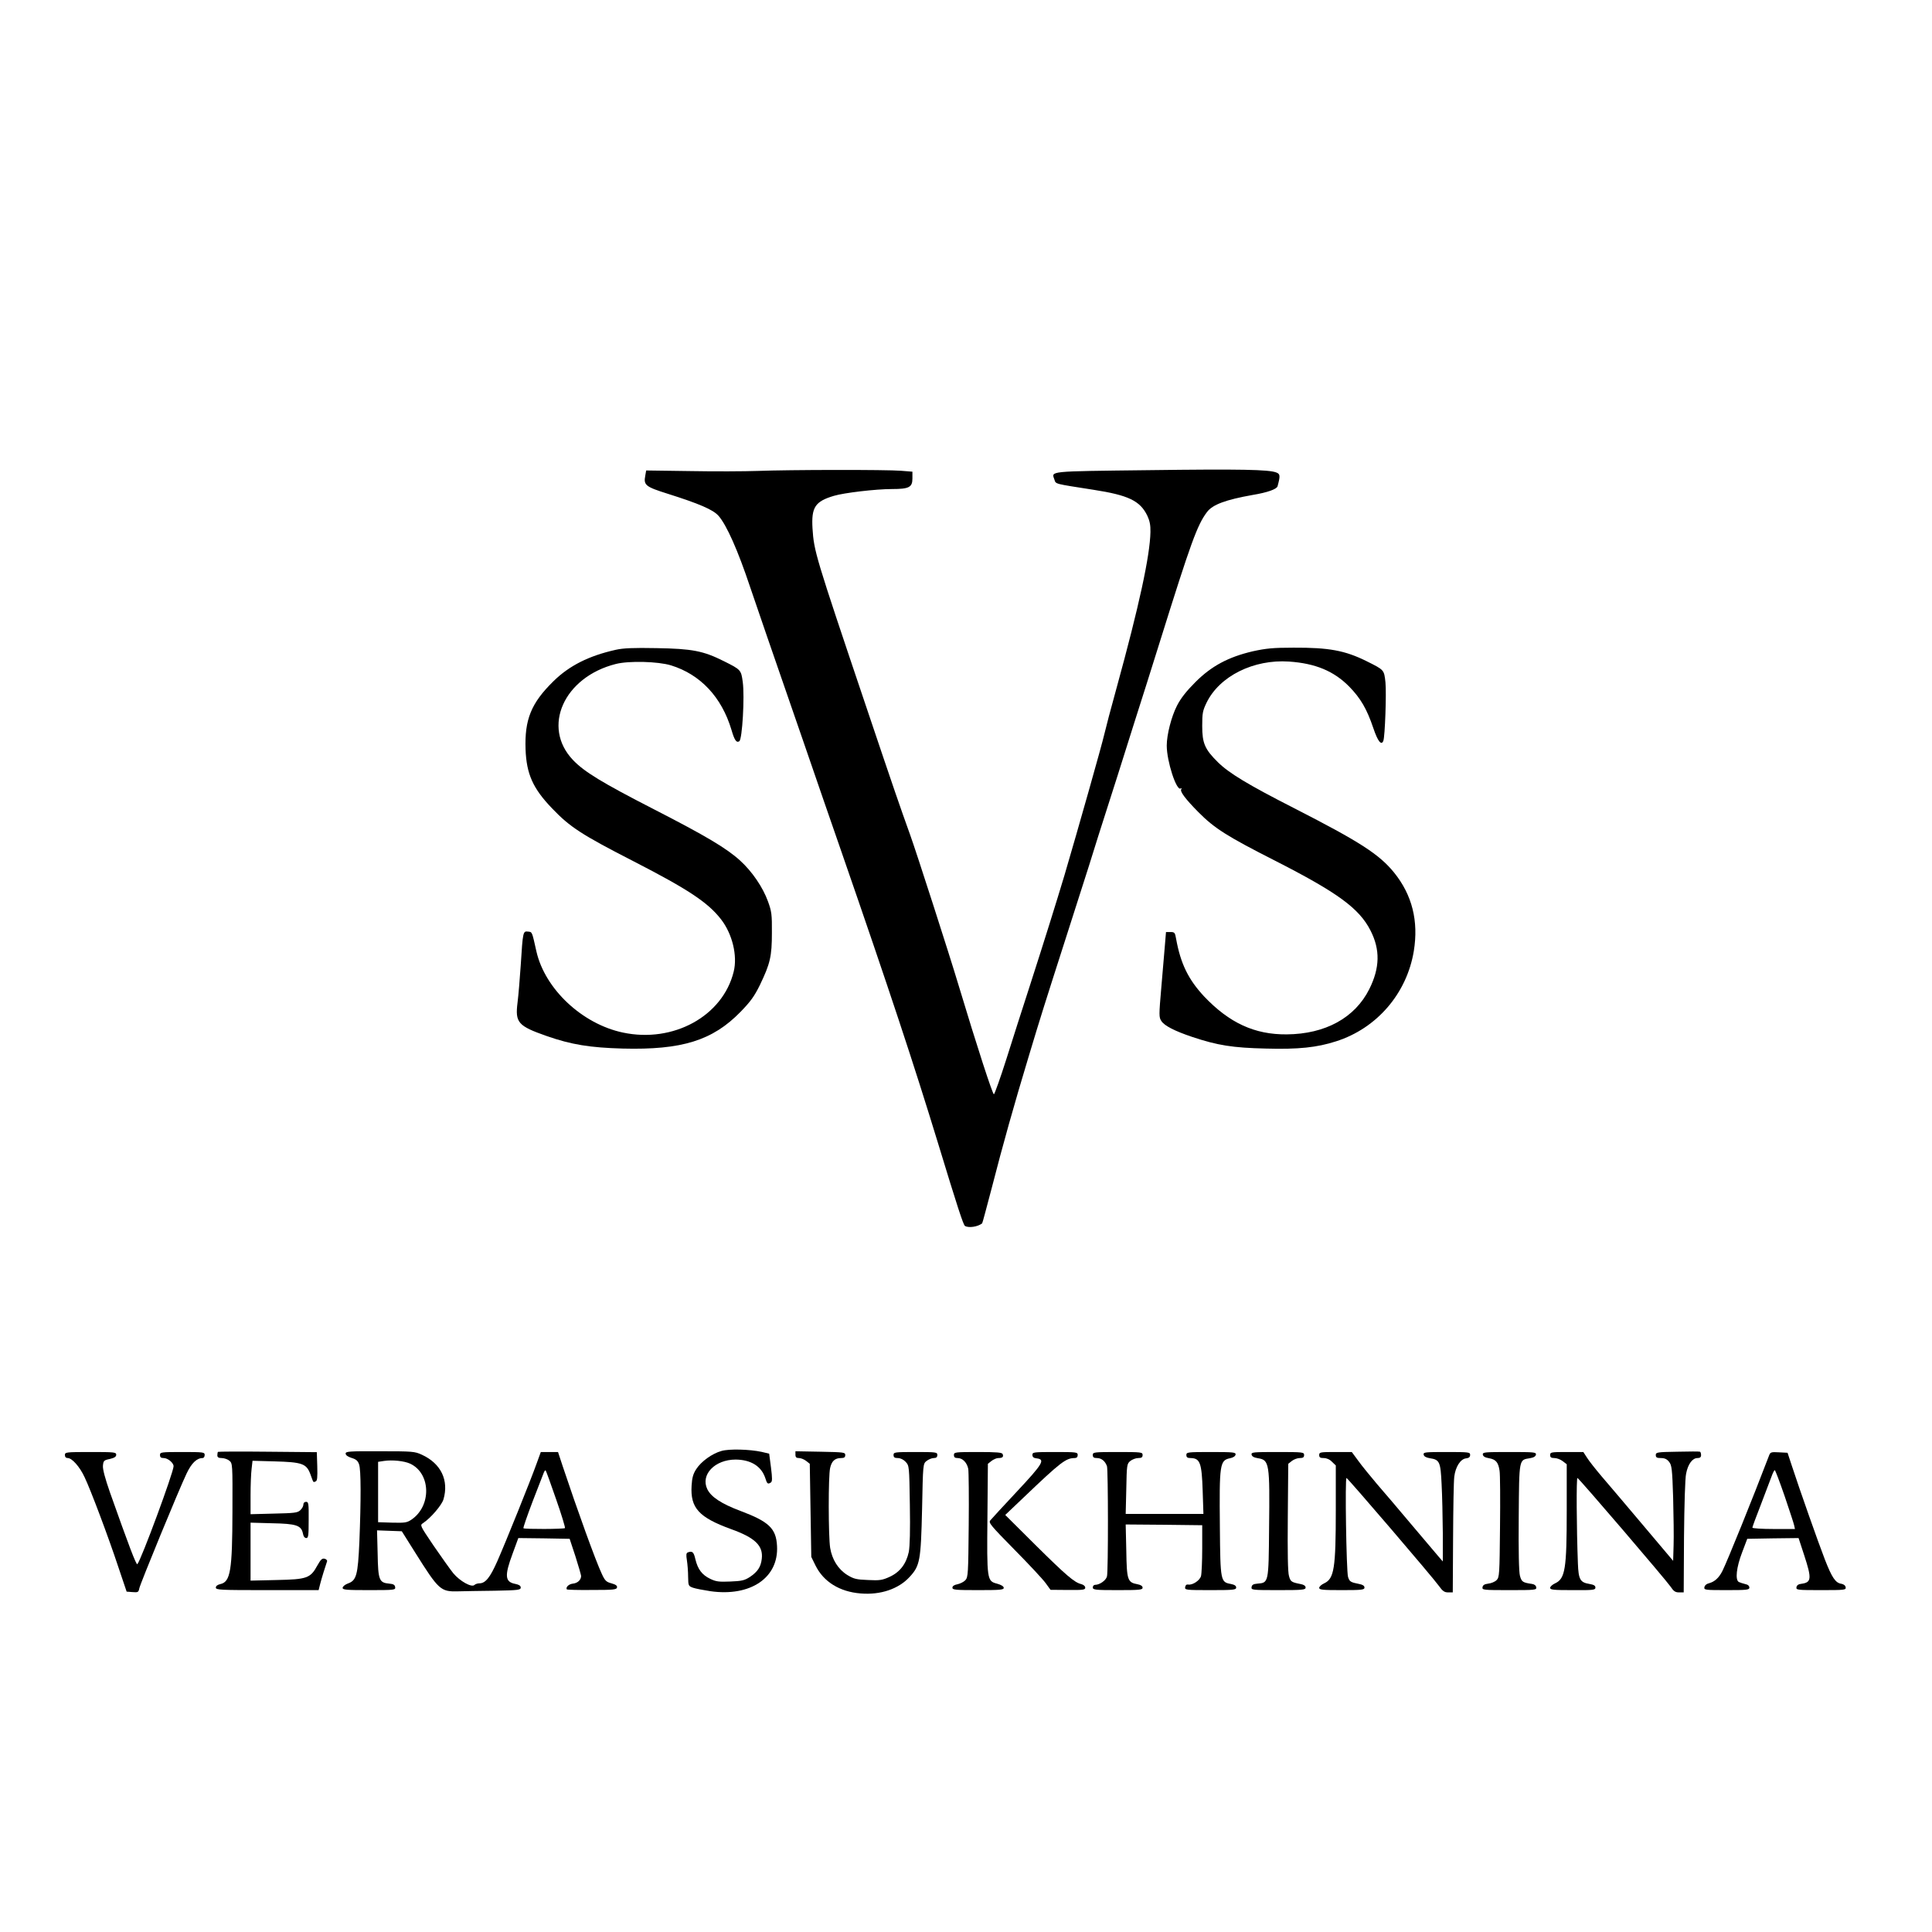 <?xml version="1.0" encoding="UTF-8" standalone="no"?> <svg xmlns="http://www.w3.org/2000/svg" version="1.0" width="1280pt" height="1280pt" viewBox="0 0 1280 1280" preserveAspectRatio="xMidYMid meet"><g transform="translate(0,1280) scale(0.1,-0.1)" fill="#000000" stroke="none"><path d="M5020 9680 c-85 -3 -286 -4 -447 -1 l-292 4 -6 -35 c-12 -62 2 -73 148 -119 209 -66 302 -106 337 -146 54 -61 129 -230 210 -473 16 -47 67 -195 113 -330 47 -135 156 -450 242 -700 86 -250 197 -572 247 -715 324 -935 483 -1417 643 -1940 127 -417 167 -540 178 -547 24 -15 85 -6 114 17 2 1 30 107 64 236 74 288 147 548 245 872 80 266 102 335 247 787 52 162 120 376 152 475 31 99 59 187 61 195 3 8 62 193 131 410 68 217 154 487 190 600 35 113 75 239 88 280 206 659 247 772 312 858 37 49 123 81 303 113 97 16 158 38 164 57 19 70 18 82 -9 92 -51 19 -231 23 -848 15 -674 -8 -641 -5 -621 -63 10 -30 -3 -26 259 -67 232 -36 308 -73 356 -171 16 -34 22 -63 21 -108 -3 -157 -74 -487 -225 -1036 -36 -129 -72 -267 -81 -306 -15 -67 -175 -632 -264 -934 -52 -173 -132 -430 -232 -740 -44 -135 -112 -348 -152 -475 -40 -126 -78 -232 -83 -235 -8 -3 -111 313 -235 725 -62 207 -277 874 -319 991 -70 195 -99 278 -298 869 -333 988 -340 1012 -350 1165 -8 139 17 178 142 215 66 20 278 45 385 45 113 0 135 12 135 70 l0 45 -75 6 c-94 8 -743 7 -950 -1z"></path><path d="M4080 8495 c-179 -40 -308 -105 -413 -208 -148 -145 -192 -254 -185 -452 6 -163 49 -259 175 -390 119 -125 197 -175 538 -350 364 -187 496 -274 583 -387 74 -96 109 -240 83 -345 -72 -295 -400 -475 -734 -404 -270 57 -516 288 -573 537 -30 135 -28 129 -56 132 -33 4 -34 0 -48 -223 -6 -88 -15 -199 -21 -246 -17 -134 2 -156 193 -223 163 -57 287 -77 504 -83 392 -10 595 53 781 244 66 68 91 103 127 176 69 143 80 191 80 347 1 122 -2 142 -26 208 -34 94 -105 198 -184 270 -90 82 -226 163 -573 341 -341 175 -460 247 -535 326 -208 218 -61 549 284 636 87 22 279 17 365 -9 195 -60 336 -210 401 -427 20 -69 33 -88 52 -76 20 12 36 297 23 392 -11 81 -12 82 -126 139 -136 68 -209 82 -445 86 -154 3 -221 0 -270 -11z"></path><path d="M8300 8485 c-162 -38 -273 -97 -380 -204 -60 -60 -97 -107 -122 -156 -37 -72 -68 -192 -68 -265 0 -103 64 -301 92 -284 7 4 8 3 4 -5 -10 -15 29 -66 114 -152 106 -107 190 -160 505 -320 418 -213 560 -317 635 -464 65 -127 62 -248 -8 -388 -95 -190 -291 -298 -547 -300 -213 -2 -381 76 -548 252 -104 112 -155 216 -185 381 -7 41 -10 45 -37 45 l-30 0 -7 -85 c-4 -47 -15 -174 -24 -282 -16 -184 -16 -198 0 -222 20 -32 89 -67 205 -106 168 -56 268 -72 488 -77 216 -6 338 7 465 48 270 86 469 317 515 599 32 198 -11 370 -130 518 -99 122 -226 204 -662 427 -308 157 -433 233 -506 305 -87 86 -104 126 -104 240 0 85 3 101 29 155 86 176 312 288 546 272 175 -12 298 -63 400 -167 74 -76 116 -147 159 -275 29 -86 53 -117 66 -83 11 28 21 317 14 387 -9 84 -8 82 -124 140 -145 72 -251 91 -485 90 -137 0 -183 -5 -270 -24z"></path><path d="M4780 3187 c-62 -17 -135 -70 -167 -120 -21 -32 -28 -58 -31 -110 -9 -148 48 -210 262 -288 159 -57 213 -110 203 -196 -6 -54 -27 -86 -79 -121 -36 -23 -54 -27 -130 -30 -74 -3 -94 -1 -133 18 -54 26 -82 63 -98 130 -11 48 -20 56 -50 45 -11 -5 -12 -16 -6 -53 4 -26 8 -75 8 -109 1 -59 2 -61 32 -72 17 -6 69 -16 115 -23 266 -38 454 89 442 300 -6 116 -54 161 -243 232 -125 47 -194 92 -219 144 -46 96 50 196 188 196 101 -1 170 -44 196 -122 12 -39 17 -43 37 -30 10 6 10 28 1 99 l-12 92 -50 12 c-79 17 -215 21 -266 6z"></path><path d="M1444 3181 c-2 -2 -4 -13 -4 -23 0 -13 8 -18 29 -18 16 0 39 -8 50 -17 22 -18 22 -22 21 -336 -1 -393 -13 -467 -80 -482 -19 -4 -30 -13 -30 -23 0 -16 28 -17 340 -17 l341 0 10 40 c9 36 36 123 46 151 2 6 -5 14 -16 17 -17 4 -26 -5 -48 -44 -46 -85 -69 -93 -270 -97 l-173 -4 0 192 0 192 143 -4 c160 -3 193 -14 204 -68 3 -19 12 -30 22 -30 14 0 16 16 16 120 1 109 -1 120 -17 120 -11 0 -18 -7 -18 -18 0 -11 -9 -27 -21 -38 -18 -17 -41 -19 -175 -22 l-154 -4 0 124 c0 67 3 147 7 177 l6 53 146 -4 c183 -5 211 -15 237 -84 22 -60 18 -56 35 -49 11 4 13 26 11 100 l-3 94 -326 3 c-178 2 -327 1 -329 -1z"></path><path d="M2290 3170 c0 -11 14 -21 39 -29 30 -9 42 -19 50 -43 13 -36 13 -235 2 -513 -10 -220 -19 -256 -76 -276 -19 -7 -35 -20 -35 -29 0 -13 24 -15 175 -15 170 0 176 1 173 20 -2 15 -12 21 -39 23 -67 6 -74 23 -77 198 l-4 155 82 -3 82 -3 88 -140 c157 -250 169 -261 285 -258 39 1 148 3 243 4 155 3 172 5 172 21 0 12 -11 19 -35 24 -70 13 -74 53 -18 203 l37 101 170 -2 170 -3 38 -115 c20 -63 37 -122 38 -131 0 -26 -23 -48 -55 -51 -26 -3 -48 -23 -40 -38 2 -3 77 -5 167 -4 142 0 163 2 166 17 2 11 -8 19 -37 27 -34 9 -43 17 -64 63 -40 84 -163 425 -258 710 l-32 97 -57 0 -57 0 -28 -77 c-40 -112 -204 -519 -260 -646 -48 -109 -79 -147 -119 -147 -12 0 -27 -5 -33 -11 -18 -18 -96 25 -140 78 -21 26 -79 108 -130 182 -91 135 -92 136 -70 150 51 34 123 118 135 157 37 126 -16 238 -143 296 -47 22 -62 23 -277 23 -205 1 -228 -1 -228 -15z m427 -67 c138 -64 143 -280 9 -371 -30 -20 -43 -22 -127 -20 l-94 3 0 200 0 200 40 6 c54 8 133 0 172 -18z m967 -235 c36 -102 62 -189 59 -192 -8 -7 -268 -8 -275 -1 -3 3 25 83 61 178 37 95 70 181 74 191 4 10 10 17 12 14 3 -3 34 -88 69 -190z"></path><path d="M5270 3163 c0 -18 6 -23 24 -23 13 0 34 -9 47 -19 l24 -19 5 -309 5 -308 28 -57 c53 -107 159 -174 299 -185 131 -11 251 29 325 110 68 74 74 107 82 450 6 298 6 299 30 318 13 10 34 19 47 19 17 0 24 6 24 20 0 19 -7 20 -145 20 -138 0 -145 -1 -145 -20 0 -15 7 -20 28 -20 18 0 38 -10 52 -25 24 -26 24 -28 28 -283 3 -173 0 -276 -7 -314 -17 -79 -59 -134 -127 -165 -48 -22 -66 -25 -143 -21 -77 3 -94 7 -137 33 -61 38 -101 102 -114 180 -12 76 -13 477 0 530 10 45 32 65 72 65 21 0 28 5 28 20 0 18 -9 19 -165 22 l-165 3 0 -22z"></path><path d="M11113 3182 c-135 -2 -143 -4 -143 -22 0 -16 7 -20 34 -20 25 0 40 -7 54 -25 18 -22 21 -48 27 -237 3 -117 5 -259 3 -316 l-3 -103 -200 237 c-110 130 -233 276 -274 323 -40 47 -84 103 -97 124 l-24 37 -110 0 c-103 0 -110 -1 -110 -20 0 -15 7 -20 29 -20 15 0 40 -9 55 -21 l26 -20 0 -308 c0 -386 -10 -450 -77 -481 -18 -8 -33 -22 -33 -30 0 -13 23 -15 150 -15 137 -1 150 1 150 17 0 13 -11 19 -40 24 -61 10 -72 29 -76 136 -9 236 -11 569 -3 566 12 -4 587 -676 617 -720 20 -30 31 -38 56 -38 l31 0 2 368 c2 209 7 389 14 419 12 63 42 103 75 103 17 0 24 6 24 19 0 11 -3 21 -7 23 -5 2 -72 2 -150 0z"></path><path d="M430 3160 c0 -13 7 -20 19 -20 28 0 79 -57 111 -126 39 -80 159 -399 225 -599 l54 -160 39 -3 c36 -3 40 -1 45 25 7 33 263 656 313 760 33 70 68 103 106 103 8 0 14 9 14 20 0 19 -7 20 -148 20 -141 0 -148 -1 -148 -20 0 -15 7 -20 25 -20 27 0 65 -32 65 -54 0 -40 -215 -622 -240 -649 -7 -8 -56 121 -182 477 -32 92 -48 152 -46 175 3 33 6 37 46 45 30 7 42 15 42 28 0 17 -13 18 -170 18 -163 0 -170 -1 -170 -20z"></path><path d="M6320 3160 c0 -15 7 -20 25 -20 33 0 62 -31 70 -72 3 -18 5 -187 3 -374 -3 -319 -4 -343 -22 -363 -10 -11 -34 -23 -52 -27 -22 -4 -34 -12 -34 -23 0 -14 19 -16 170 -16 147 0 170 2 170 15 0 10 -16 20 -45 28 -66 17 -67 26 -63 440 l3 354 24 19 c13 10 33 19 45 19 28 0 36 8 29 26 -4 11 -37 14 -164 14 -152 0 -159 -1 -159 -20z"></path><path d="M6840 3161 c0 -14 8 -21 28 -23 59 -7 41 -36 -130 -219 -90 -96 -169 -182 -177 -192 -13 -16 3 -34 161 -195 96 -97 189 -197 206 -221 l32 -44 115 -1 c100 -1 115 1 115 15 0 10 -11 20 -27 24 -45 11 -98 56 -305 261 l-198 197 123 117 c245 234 279 260 337 260 13 0 20 7 20 20 0 19 -7 20 -150 20 -142 0 -150 -1 -150 -19z"></path><path d="M7240 3160 c0 -15 7 -20 28 -20 29 0 54 -20 66 -54 8 -24 9 -696 0 -730 -6 -26 -48 -56 -79 -56 -8 0 -15 -8 -15 -17 0 -16 15 -18 165 -18 146 0 165 2 165 16 0 11 -12 19 -34 23 -66 12 -71 28 -74 222 l-4 174 254 -2 253 -3 0 -155 c0 -85 -4 -167 -8 -182 -8 -29 -56 -61 -85 -56 -11 2 -18 -4 -20 -17 -3 -19 3 -20 168 -20 153 0 170 2 170 17 0 12 -11 19 -36 24 -67 12 -69 19 -72 374 -4 421 -1 445 68 459 20 4 34 13 36 24 2 15 -12 17 -162 17 -157 0 -164 -1 -164 -20 0 -15 7 -20 28 -20 63 -1 74 -32 80 -217 l5 -153 -258 0 -257 0 4 166 c3 160 4 166 27 185 13 10 36 19 52 19 22 0 29 5 29 20 0 19 -7 20 -165 20 -158 0 -165 -1 -165 -20z"></path><path d="M8292 3163 c2 -12 16 -20 42 -24 76 -12 79 -32 74 -465 -3 -362 -3 -360 -77 -366 -27 -2 -37 -8 -39 -23 -3 -19 3 -20 178 -20 161 0 180 2 180 17 0 11 -11 19 -32 23 -62 12 -68 16 -78 53 -8 24 -10 157 -8 390 l3 354 24 19 c13 10 36 19 52 19 22 0 29 5 29 20 0 19 -7 20 -176 20 -161 0 -175 -1 -172 -17z"></path><path d="M8740 3160 c0 -16 7 -20 30 -20 19 0 40 -9 55 -25 l25 -24 0 -293 c0 -391 -11 -457 -77 -488 -18 -8 -33 -22 -33 -30 0 -13 23 -15 150 -15 133 0 150 2 150 17 0 11 -11 19 -32 23 -61 12 -67 16 -77 48 -11 39 -21 659 -10 655 11 -4 575 -662 612 -715 25 -35 37 -43 61 -43 l31 0 2 358 c1 196 4 380 8 409 8 65 41 117 78 121 19 2 27 9 27 23 0 18 -8 19 -156 19 -142 0 -155 -1 -152 -17 2 -12 16 -20 41 -24 65 -10 71 -23 78 -172 4 -72 7 -217 8 -322 l0 -190 -27 31 c-15 17 -94 111 -177 209 -82 98 -187 221 -233 274 -45 53 -101 122 -124 154 l-42 57 -108 0 c-101 0 -108 -1 -108 -20z"></path><path d="M9824 3163 c2 -12 15 -20 41 -24 45 -8 62 -27 70 -83 4 -22 5 -191 3 -373 -3 -317 -4 -333 -23 -352 -11 -11 -36 -21 -55 -23 -25 -3 -36 -10 -38 -24 -3 -18 5 -19 178 -19 172 0 181 1 178 19 -2 12 -13 20 -28 22 -62 9 -69 14 -80 54 -7 27 -10 161 -8 390 3 390 1 377 74 389 25 4 38 12 40 24 2 16 -12 17 -176 17 -164 0 -178 -1 -176 -17z"></path><path d="M11721 3158 c-109 -286 -277 -701 -310 -767 -23 -45 -51 -70 -87 -80 -18 -4 -30 -15 -32 -27 -3 -18 5 -19 148 -19 136 0 150 2 150 17 0 11 -10 20 -27 23 -16 4 -35 10 -43 14 -25 14 -16 97 22 196 l34 90 170 3 170 2 37 -113 c51 -156 49 -181 -18 -190 -20 -2 -31 -10 -33 -23 -3 -18 5 -19 163 -19 157 0 166 1 163 19 -2 12 -13 20 -28 23 -39 5 -63 41 -109 159 -43 110 -169 468 -220 624 l-28 85 -57 3 c-51 3 -57 1 -65 -20z m103 -271 c32 -95 61 -182 63 -194 l5 -23 -141 0 c-77 0 -141 4 -141 9 0 5 25 73 56 152 30 79 62 163 71 187 8 23 18 42 21 42 4 0 33 -78 66 -173z"></path></g></svg> 